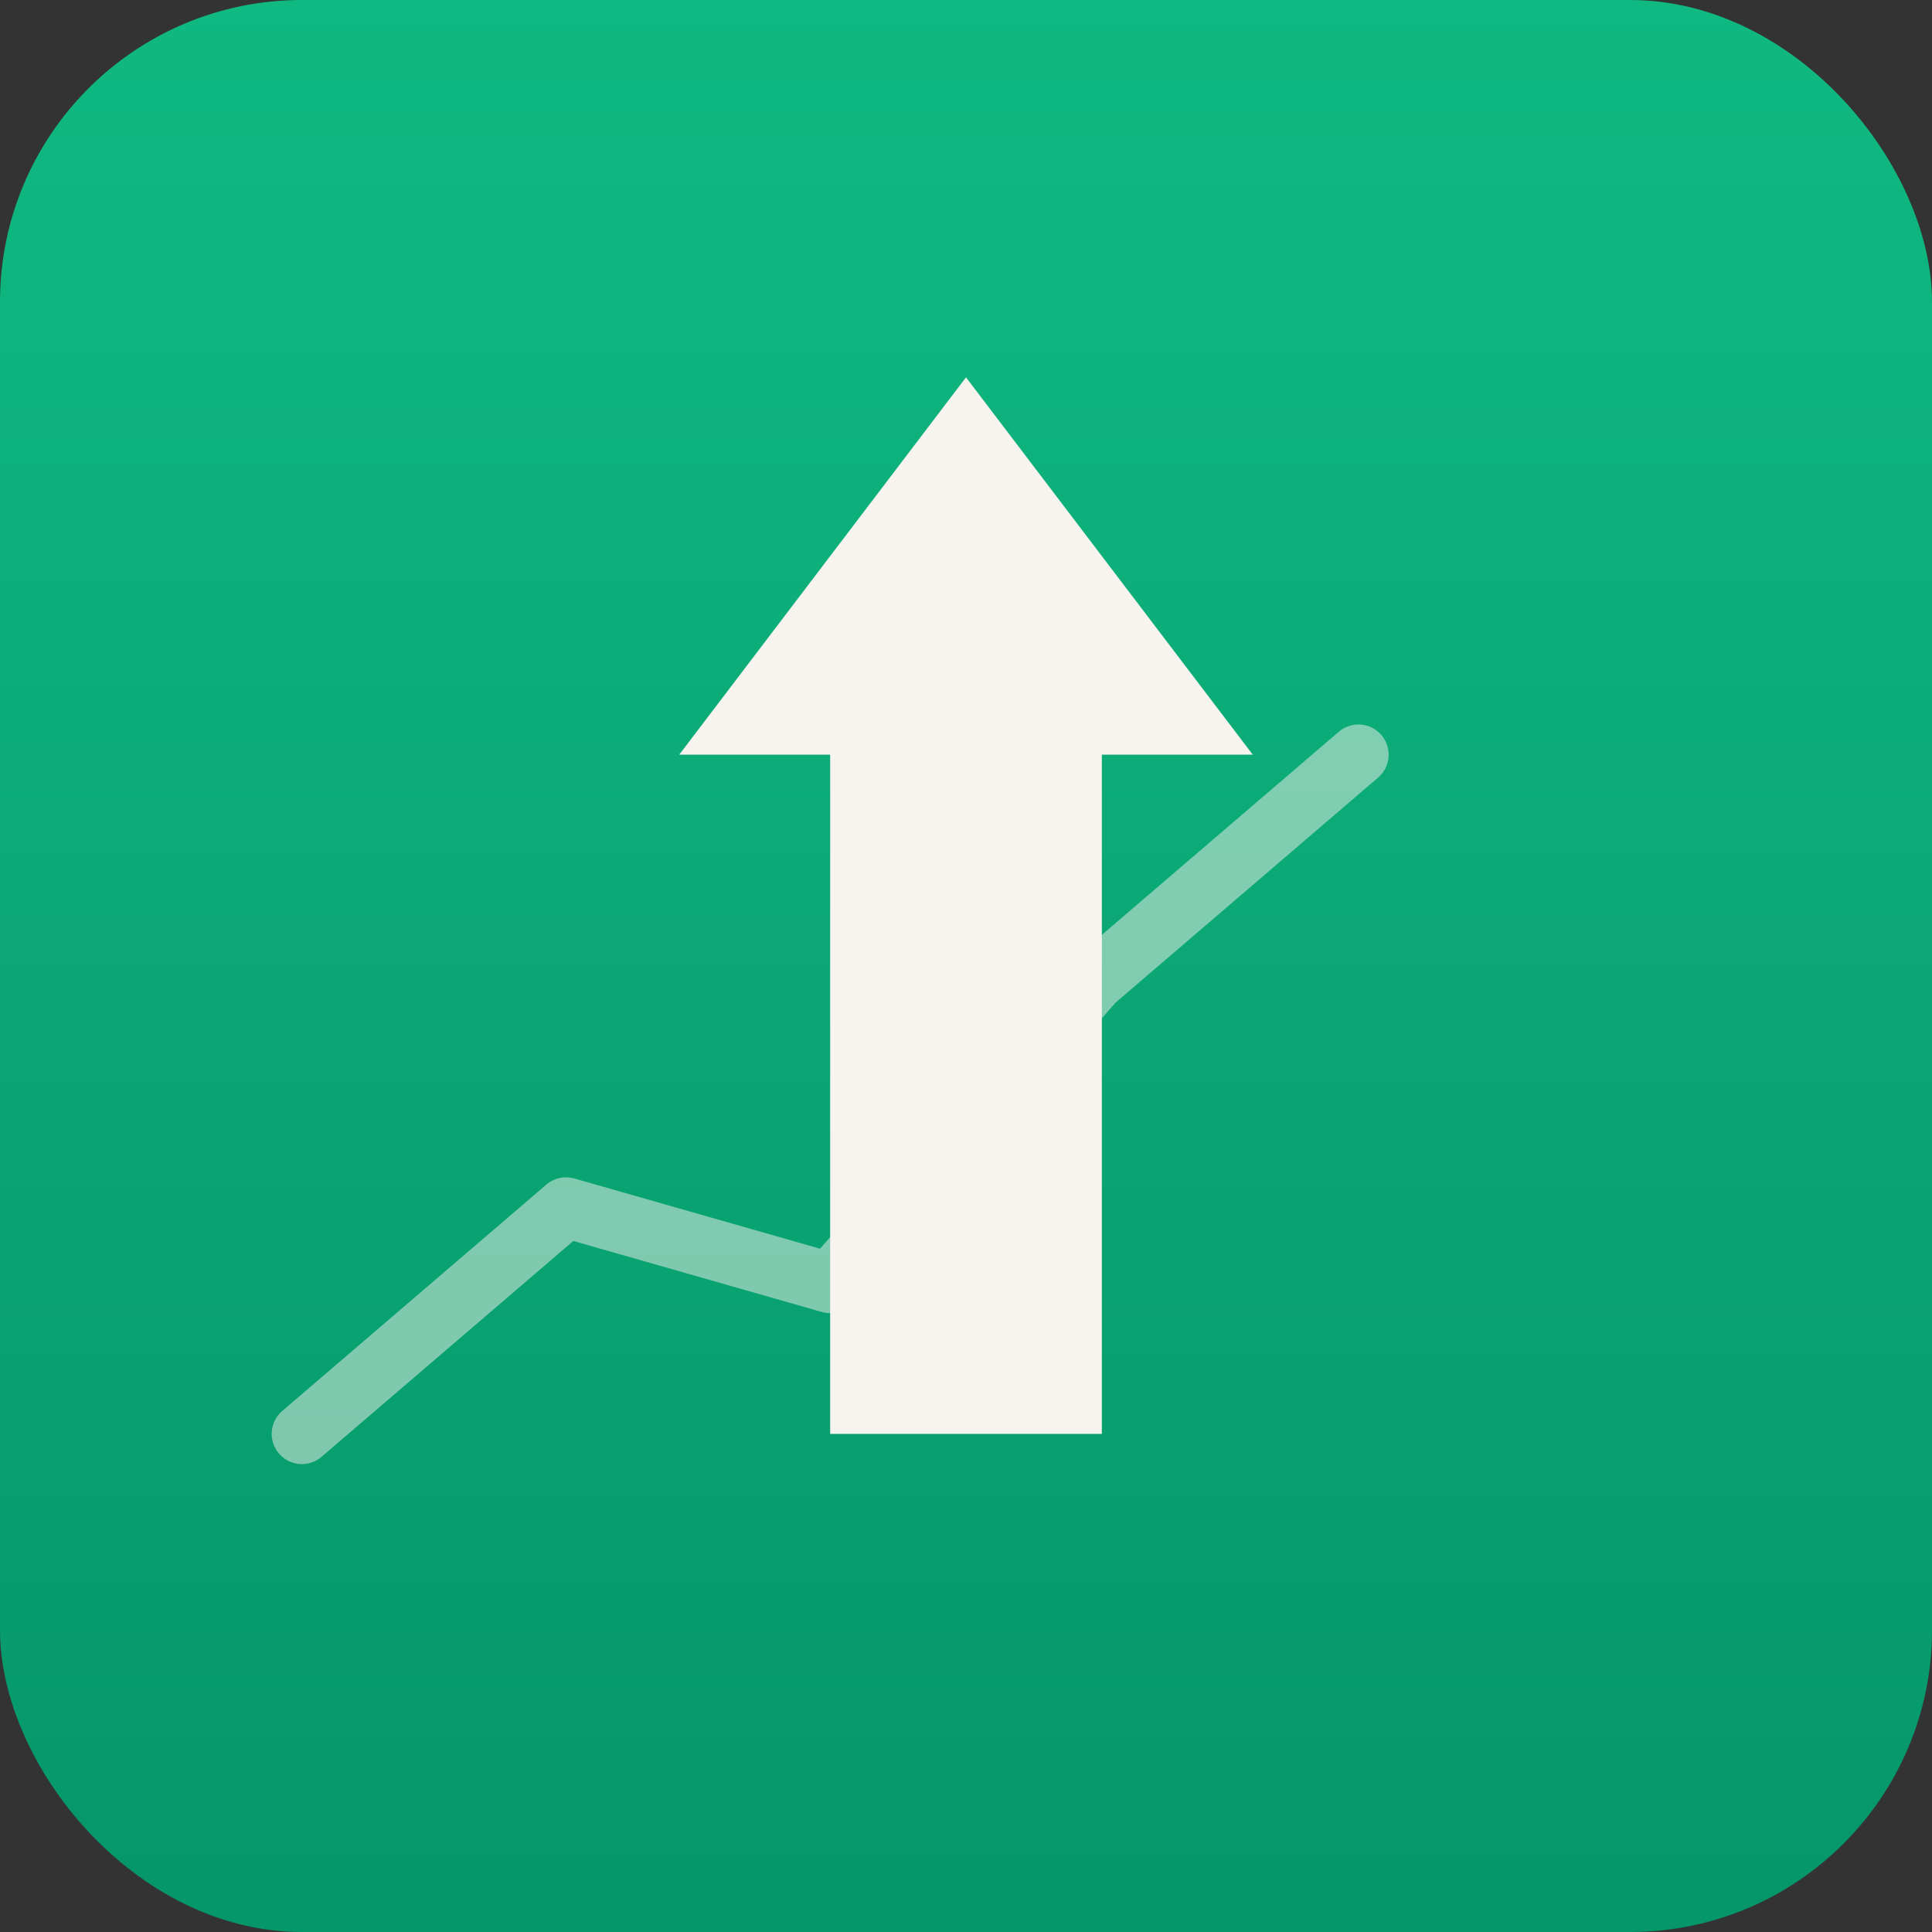 <?xml version="1.0" encoding="UTF-8"?> <svg xmlns="http://www.w3.org/2000/svg" width="512" height="512" viewBox="0 0 512 512"><rect x="0" y="0" width="512" height="512" fill="#333333" stroke="none"/><defs><linearGradient id="grad1" x1="0%" y1="0%" x2="0%" y2="100%"><stop offset="0%" style="stop-color:#10B981;stop-opacity:1"></stop><stop offset="100%" style="stop-color:#059669;stop-opacity:1"></stop></linearGradient></defs><rect width="512" height="512" fill="url(#grad1)" rx="80"></rect><polyline points="80,380 150,320 220,340 290,260 360,200" fill="none" stroke="#F7F3EE" stroke-width="16" stroke-linecap="round" stroke-linejoin="round" opacity="0.5"></polyline><path d="M 256 100 L 180 200 L 220 200 L 220 380 L 292 380 L 292 200 L 332 200 Z" fill="#F7F3EE"></path></svg> 